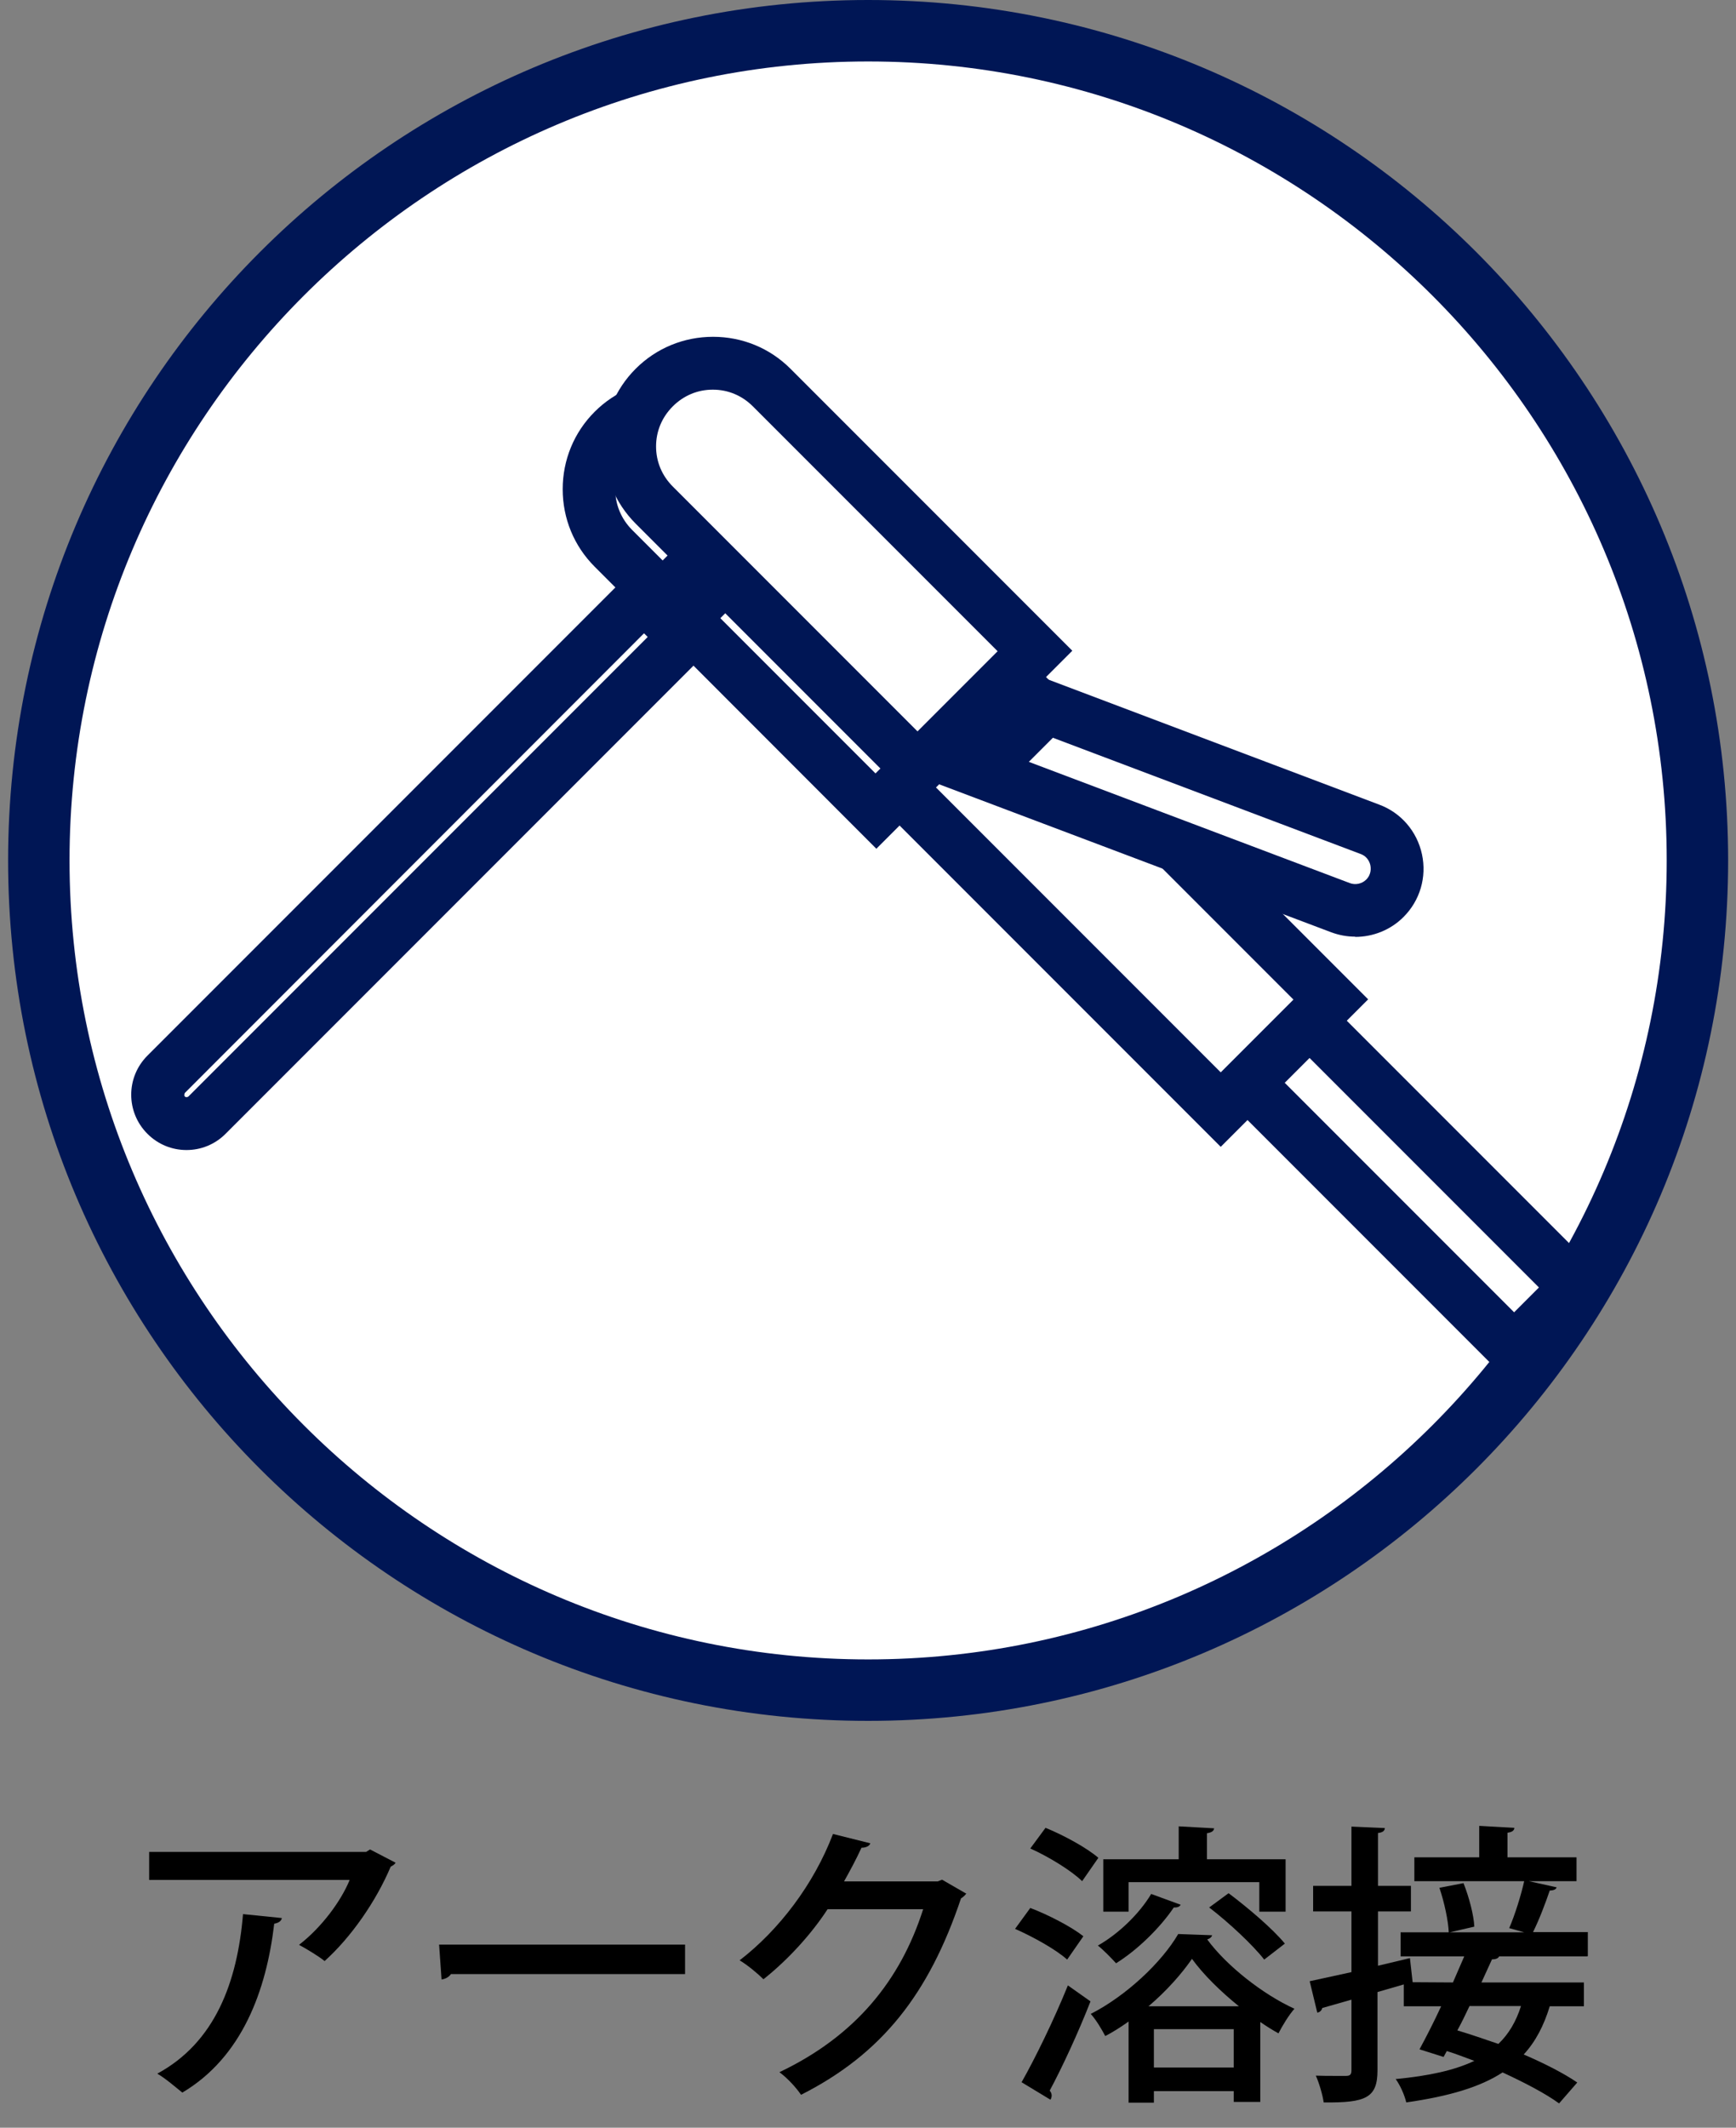 <?xml version="1.0" encoding="UTF-8"?>
<svg id="_レイヤー_2" data-name="レイヤー 2" xmlns="http://www.w3.org/2000/svg" viewBox="0 0 70.65 86.55">
  <rect x="0" y="0" width="70.65" height="86.55" fill="#808080" stroke="none"/>
  <defs>
    <style>
      .cls-1 {
        fill: #fff;
      }

      .cls-2 {
        fill: #001655;
      }
    </style>
  </defs>
  <g>
    <path class="cls-1" d="M35.33,68.75C16.72,68.75,1.58,53.61,1.58,35S16.72,1.25,35.33,1.25s33.75,15.14,33.75,33.75-15.14,33.75-33.75,33.75Z"/>
    <path class="cls-2" d="M35.33,2.5c17.92,0,32.5,14.58,32.5,32.5s-14.58,32.5-32.5,32.5S2.83,52.92,2.83,35,17.41,2.5,35.33,2.5M35.33,0C16,0,.33,15.67.33,35s15.67,35,35,35,35-15.67,35-35S54.66,0,35.33,0h0Z"/>
  </g>
  <g>
    <g>
      <path class="cls-1" d="M31.51,14.8h0c1.86,0,3.38,1.51,3.38,3.38v15.15h-6.76v-15.15c0-1.86,1.51-3.38,3.38-3.38Z" transform="translate(-7.79 29.33) rotate(-45)"/>
      <path class="cls-2" d="M35.67,34.53l-11.47-11.48c-.84-.84-1.3-1.96-1.3-3.15s.46-2.31,1.3-3.15c.84-.84,1.96-1.3,3.15-1.3s2.31.46,3.15,1.3l11.47,11.47-6.3,6.3ZM27.35,17.6c-.62,0-1.19.24-1.63.68-.44.44-.68,1.01-.68,1.63s.24,1.19.67,1.63l9.96,9.96,3.26-3.26-9.96-9.96c-.44-.44-1.01-.68-1.63-.68Z"/>
    </g>
    <g>
      <rect class="cls-1" x="55.12" y="39.2" width="3.57" height="16.91" transform="translate(-17.03 54.2) rotate(-45)"/>
      <path class="cls-2" d="M61.62,56.41l-13.47-13.47,4.04-4.04,13.47,13.47-4.04,4.04ZM51.18,42.94l10.44,10.44,1.01-1.01-10.44-10.44-1.01,1.01Z"/>
    </g>
    <g>
      <rect class="cls-1" x="42.2" y="27.07" width="6.34" height="18.53" transform="translate(-12.41 42.72) rotate(-45)"/>
      <path class="cls-2" d="M49.68,46.65l-14.62-14.62,6-6,14.62,14.62-6,6ZM38.09,32.03l11.59,11.59,2.96-2.96-11.59-11.59-2.96,2.96Z"/>
    </g>
    <g>
      <path class="cls-1" d="M56.36,36.53h0c-.47.47-1.18.63-1.81.39l-14.62-5.52,2.65-2.65,13.17,4.97c1.16.44,1.48,1.93.6,2.8Z"/>
      <path class="cls-2" d="M55.15,38.1c-.33,0-.66-.06-.98-.18l-16.17-6.1,4.31-4.31,13.82,5.22c.89.33,1.54,1.09,1.74,2.02.2.93-.08,1.88-.75,2.55-.53.53-1.24.81-1.97.81ZM41.87,30.99l13.06,4.93c.23.09.5.03.67-.14.22-.22.19-.48.17-.58-.02-.1-.1-.35-.39-.46l-12.53-4.73-.98.98Z"/>
    </g>
    <g>
      <g>
        <rect class="cls-1" x="24.78" y="22.45" width="8.6" height="1.18" transform="translate(-7.77 27.31) rotate(-45)"/>
        <rect class="cls-2" x="23.71" y="21.38" width="10.75" height="3.32" transform="translate(-7.78 27.31) rotate(-45)"/>
      </g>
      <g>
        <path class="cls-1" d="M26.2,24.25l1.66,1.66-19.45,19.45c-.46.46-1.2.46-1.66,0h0c-.46-.46-.46-1.2,0-1.66l19.45-19.45Z"/>
        <path class="cls-2" d="M7.59,46.78c-.58,0-1.15-.22-1.59-.66-.88-.88-.88-2.3,0-3.18l20.2-20.2,3.18,3.18-20.2,20.2c-.44.44-1.01.66-1.59.66ZM26.2,25.77L7.52,44.46s-.04.1,0,.14c.04.04.1.04.15,0l18.69-18.69-.14-.14Z"/>
      </g>
    </g>
    <g>
      <path class="cls-1" d="M33.17,13.05h0c1.86,0,3.38,1.51,3.38,3.38v15.15h-6.76v-15.15c0-1.86,1.51-3.38,3.38-3.38Z" transform="translate(-6.06 29.99) rotate(-45)"/>
      <path class="cls-2" d="M37.34,32.77l-11.47-11.47c-.84-.84-1.3-1.96-1.3-3.15s.46-2.31,1.3-3.15c.84-.84,1.96-1.3,3.15-1.3s2.31.46,3.15,1.3l11.47,11.47-6.3,6.3ZM29.01,15.85c-.62,0-1.19.24-1.63.68-.44.44-.68,1.01-.68,1.63s.24,1.19.68,1.63l9.96,9.96,3.26-3.26-9.96-9.96c-.44-.44-1.01-.68-1.63-.68Z"/>
    </g>
  </g>
  <path d="M16.1,75.77c-.04.07-.12.12-.2.16-.6,1.42-1.62,2.88-2.69,3.84-.24-.2-.73-.49-1.04-.66.92-.71,1.71-1.78,2.06-2.64H6.07v-1.14h8.83l.16-.1,1.04.54ZM11.47,78.02c-.02.12-.13.2-.31.23-.32,2.72-1.31,5.43-3.74,6.87-.25-.2-.7-.59-1.02-.77,2.35-1.27,3.26-3.72,3.49-6.49l1.58.16Z"/>
  <path d="M17.87,79.1h10.01v1.2h-9.53c-.07.12-.23.2-.38.22l-.1-1.42Z"/>
  <path d="M39.33,77.01c-.04.08-.14.16-.22.21-1.31,3.9-3.23,6.33-6.51,7.99-.19-.28-.54-.67-.88-.92,3.07-1.46,4.92-3.71,5.85-6.63h-3.89c-.65,1-1.6,2.05-2.61,2.85-.23-.23-.65-.58-.97-.77,1.6-1.23,3.02-3.09,3.8-5.14l1.52.38c-.04.12-.19.18-.36.18-.22.48-.47.94-.71,1.37h3.81l.18-.07.97.56Z"/>
  <path d="M41.93,77.61c.74.28,1.68.77,2.16,1.15l-.66.95c-.44-.4-1.37-.92-2.12-1.25l.62-.85ZM41.58,84.69c.54-.95,1.31-2.52,1.88-3.93l.92.65c-.5,1.28-1.16,2.7-1.66,3.63.06.07.08.14.08.2s-.02.12-.05.17l-1.19-.72ZM42.55,74.35c.74.3,1.69.82,2.15,1.22l-.66.95c-.44-.43-1.37-1-2.11-1.33l.62-.84ZM45.93,82.23c-.31.22-.62.42-.95.59-.13-.25-.37-.66-.59-.9,1.45-.74,2.89-2.1,3.56-3.25l1.38.05c-.02.08-.1.14-.2.17.8,1.09,2.28,2.24,3.55,2.82-.23.26-.48.67-.65,1-.24-.13-.49-.29-.74-.46v3.25h-1.08v-.44h-3.25v.47h-1.03v-3.29ZM48.05,77.48c-.04.07-.12.12-.28.11-.56.83-1.48,1.73-2.35,2.27-.17-.19-.52-.55-.74-.72.83-.47,1.68-1.28,2.17-2.1l1.2.44ZM45.93,76.56v1.2h-1.03v-2.13h3.07v-1.34l1.44.08c-.01.11-.1.17-.29.2v1.06h3.2v2.13h-1.07v-1.2h-5.33ZM50.42,81.61c-.74-.6-1.44-1.28-1.91-1.93-.42.61-1.04,1.31-1.77,1.93h3.68ZM46.96,84.1h3.25v-1.56h-3.25v1.56ZM51.45,79.71c-.46-.59-1.43-1.5-2.24-2.12l.79-.58c.8.6,1.81,1.46,2.29,2.05l-.84.65Z"/>
  <path d="M64.58,79.58h-3.57c-.04.08-.13.12-.29.12-.13.29-.28.61-.43.94h4.17v.97h-1.39c-.24.79-.58,1.44-1.06,1.96.86.37,1.64.77,2.18,1.14l-.74.85c-.55-.4-1.39-.84-2.3-1.26-.92.6-2.18.97-3.92,1.22-.07-.31-.26-.72-.43-.95,1.36-.13,2.4-.36,3.2-.74-.38-.14-.76-.29-1.12-.4l-.13.24-.98-.31c.26-.48.58-1.1.88-1.75h-1.52v-.89l-1.07.31v3.18c0,1.12-.46,1.33-2.19,1.31-.04-.29-.18-.78-.32-1.09.28.01.54.01.76.01h.47c.17,0,.22-.06.22-.23v-2.87l-1.19.34c-.02.11-.11.17-.2.19l-.31-1.28c.47-.1,1.06-.23,1.7-.37v-2.47h-1.56v-1.04h1.56v-2.41l1.36.06c-.01.11-.08.18-.28.2v2.15h1.34v1.04h-1.34v2.21l1.3-.31.11.98h-.04s1.68.01,1.68.01l.46-1.06h-2.59v-.98h1.96c-.02-.47-.18-1.22-.38-1.81l.98-.19c.23.58.42,1.31.44,1.77l-1,.23h3.03l-.61-.17c.23-.53.48-1.33.61-1.91h-4.47v-.97h2.64v-1.28l1.43.08c-.01.11-.08.17-.28.2v1h2.81v.97h-1.94l1.13.25c-.02.08-.12.13-.28.13-.17.5-.43,1.19-.68,1.69h2.23v.98ZM59.8,81.61c-.16.34-.32.67-.49.98.53.16,1.09.35,1.67.55.42-.4.72-.91.92-1.54h-2.1Z"/>
</svg>